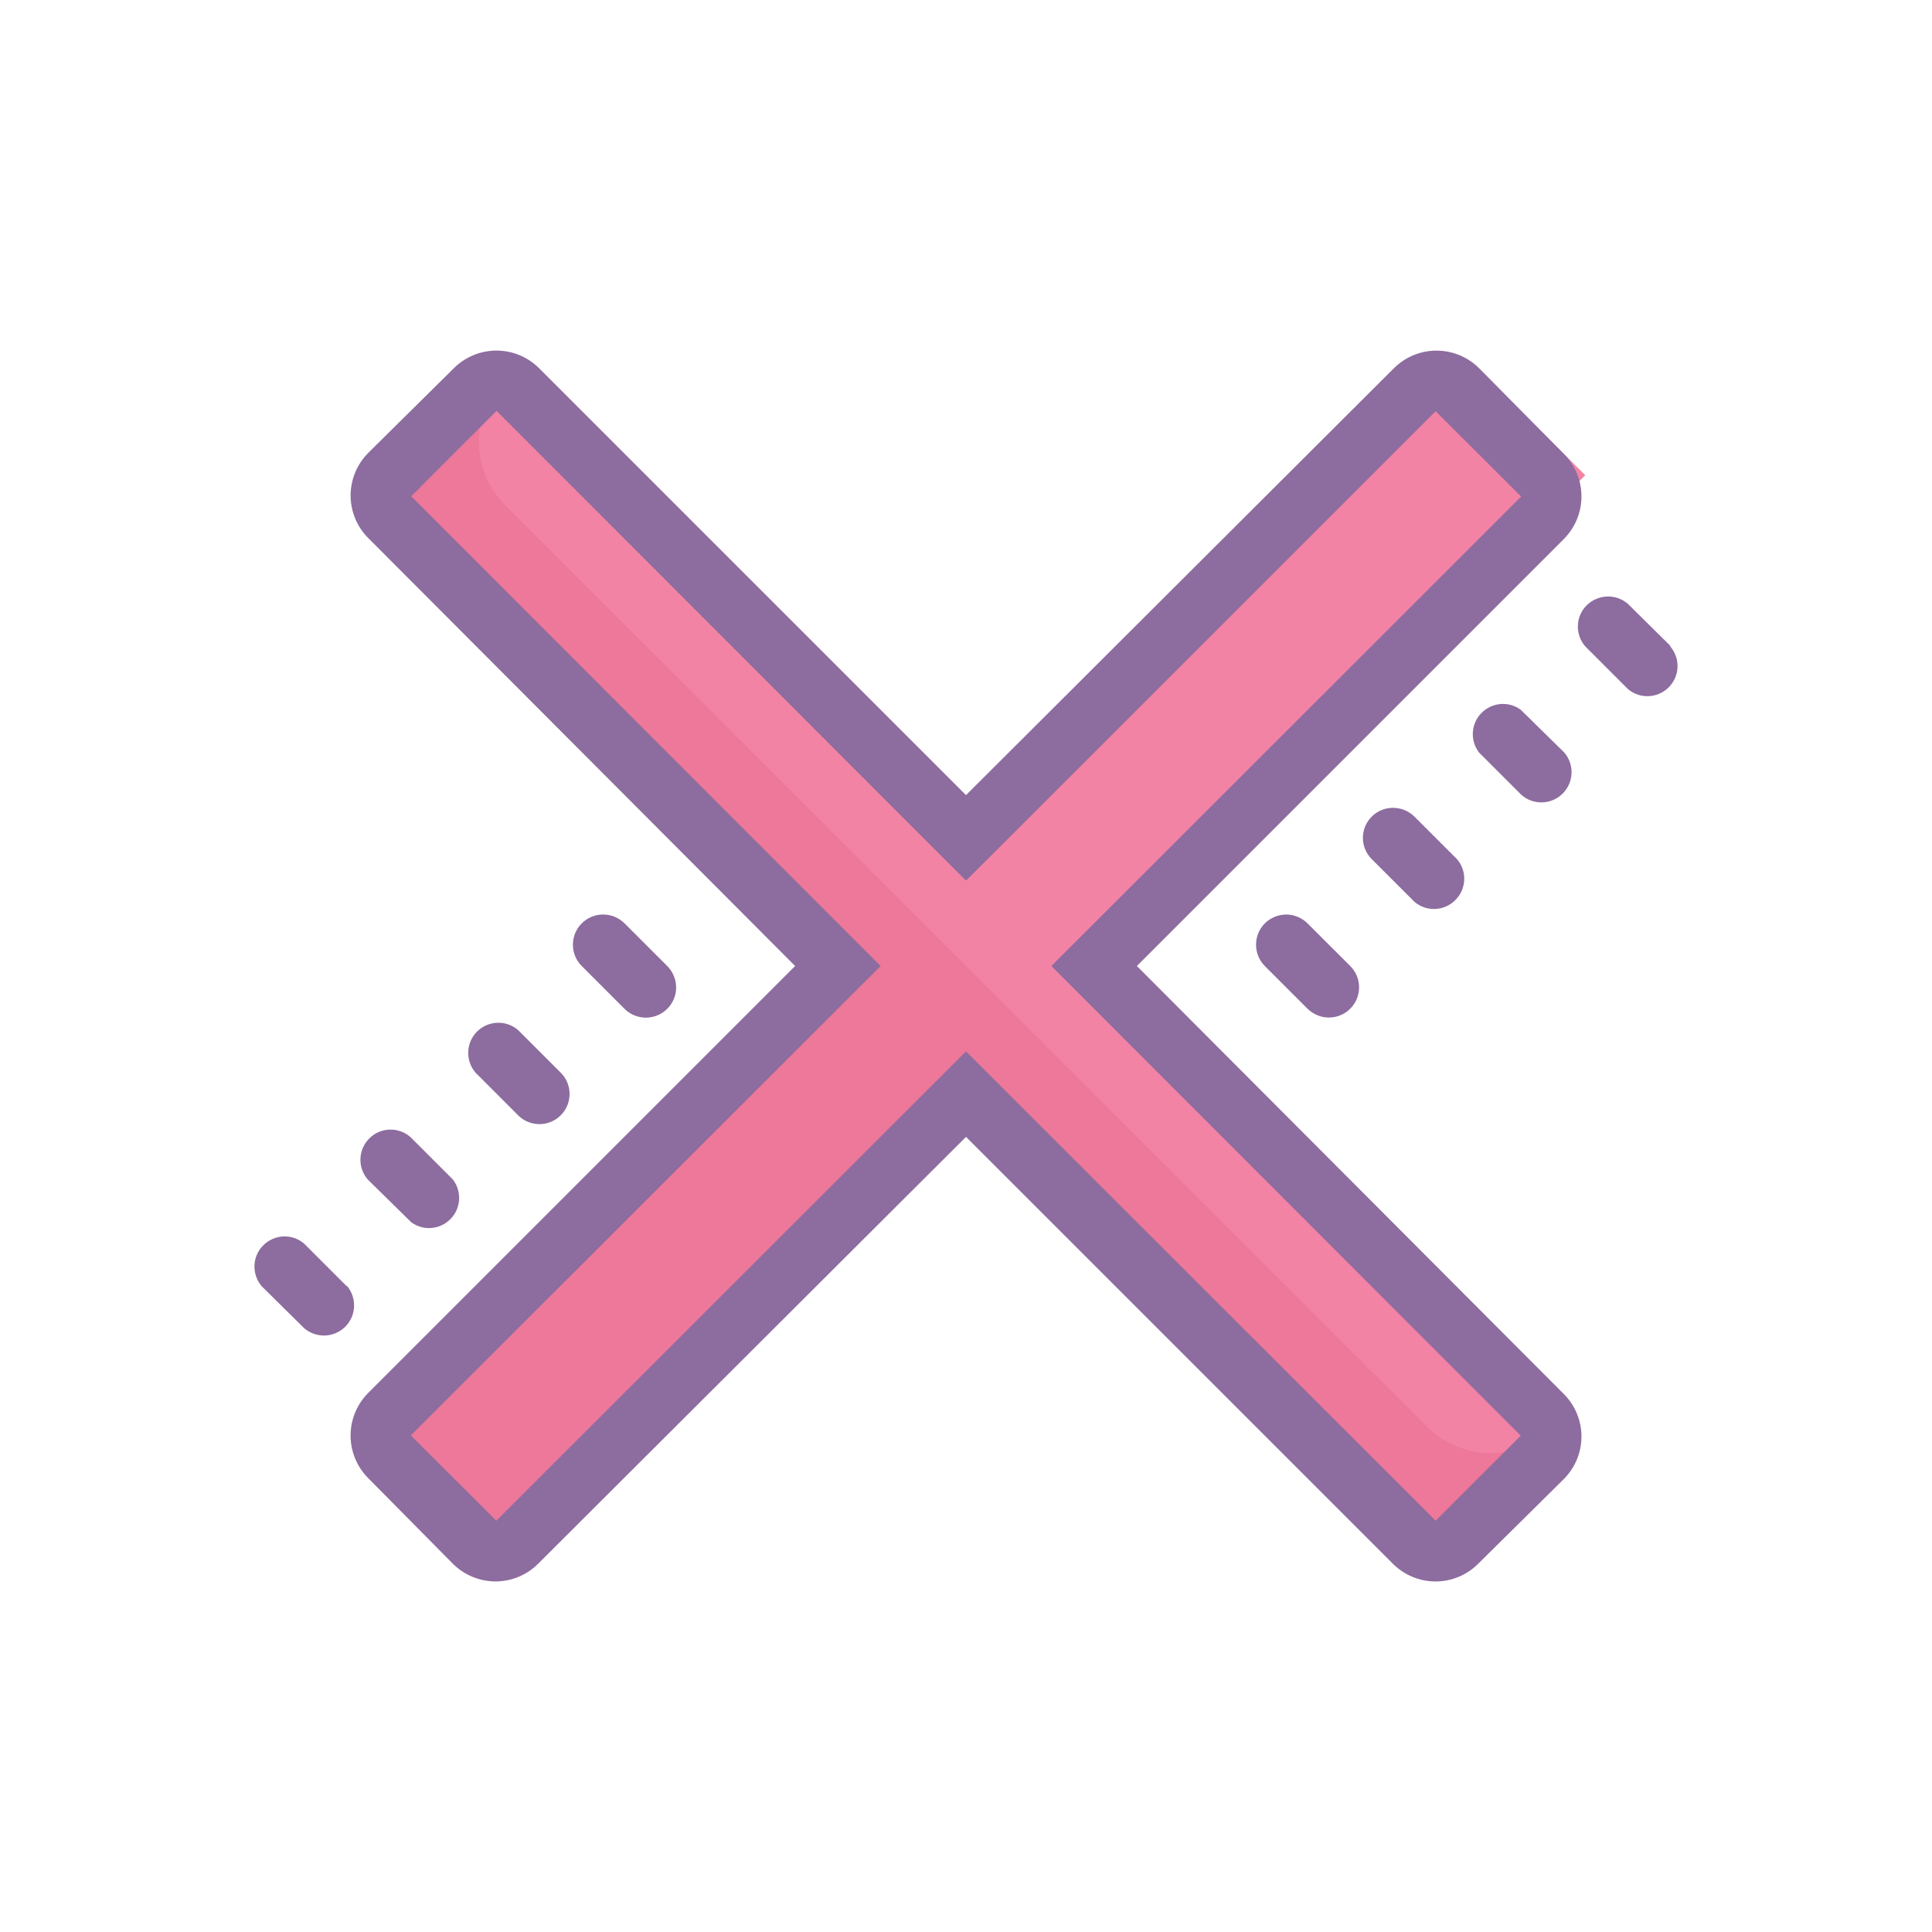 <?xml version="1.0" encoding="utf-8"?>
<!-- Generator: Adobe Illustrator 16.0.0, SVG Export Plug-In . SVG Version: 6.00 Build 0)  -->
<!DOCTYPE svg PUBLIC "-//W3C//DTD SVG 1.1//EN" "http://www.w3.org/Graphics/SVG/1.1/DTD/svg11.dtd">
<svg version="1.1" id="Layer_1" xmlns="http://www.w3.org/2000/svg" xmlns:xlink="http://www.w3.org/1999/xlink" x="0px" y="0px"
	 width="50px" height="50px" viewBox="0 0 50 50" enable-background="new 0 0 50 50" xml:space="preserve">
<g id="surface1">
	<path fill="#ED7899" d="M40.008,36.693L28.311,25l11.697-11.694l-3.313-3.314L25,21.689L13.306,9.991l-3.314,3.314L21.689,25
		L9.992,36.693l3.314,3.314L25,28.311l11.693,11.698L40.008,36.693z"/>
	<path fill="#F283A5" d="M13.077,9.756l27.167,27.167c-0.916,0.912-2.398,0.912-3.314,0L13.077,13.077
		c-0.912-0.913-0.912-2.396,0-3.311V9.756z"/>
	<path fill="#F283A5" d="M38.264,9.537l2.762,2.762L28.32,25.006l-2.762-2.762L38.264,9.537z"/>
	<path fill="#8D6C9F" d="M29.422,25l11.047-11.047c0.293-0.293,0.459-0.69,0.459-1.105s-0.166-0.812-0.459-1.104l-2.188-2.212
		c-0.293-0.293-0.689-0.458-1.105-0.458c-0.414,0-0.811,0.165-1.104,0.458L25,20.578L13.953,9.531
		c-0.293-0.293-0.689-0.458-1.104-0.458s-0.812,0.165-1.105,0.458l-2.212,2.188c-0.293,0.293-0.458,0.689-0.458,1.104
		c0,0.415,0.165,0.812,0.458,1.104L20.578,25L9.531,36.047c-0.293,0.293-0.458,0.689-0.458,1.105c0,0.414,0.165,0.812,0.458,1.104
		l2.188,2.212c0.293,0.293,0.69,0.459,1.105,0.459c0.415,0,0.812-0.166,1.104-0.459L25,29.422l11.047,11.047
		c0.293,0.293,0.689,0.459,1.105,0.459c0.414,0,0.812-0.166,1.104-0.459l2.212-2.188c0.294-0.293,0.46-0.689,0.46-1.104
		s-0.166-0.812-0.46-1.104L29.422,25z M37.154,39.357L25,27.209L12.845,39.357l-2.212-2.209L22.791,25L10.642,12.845l2.209-2.212
		L25,22.791l12.154-12.149l2.213,2.209L27.209,25l12.148,12.155L37.154,39.357z"/>
	<path fill="#8D6C9F" d="M32.732,23.898c-0.301,0.305-0.301,0.796,0,1.102l1.103,1.102c0.306,0.306,0.8,0.31,1.108,0.004
		c0.305-0.303,0.308-0.799,0.002-1.104l-1.103-1.102c-0.146-0.146-0.348-0.232-0.555-0.232S32.879,23.752,32.732,23.898z"/>
	<path fill="#8D6C9F" d="M35.501,21.133c-0.306,0.305-0.306,0.796,0,1.102l1.103,1.102c0.309,0.266,0.771,0.247,1.06-0.043
		c0.289-0.287,0.31-0.75,0.043-1.059l-1.103-1.102C36.297,20.831,35.803,20.831,35.501,21.133z"/>
	<path fill="#8D6C9F" d="M39.357,18.369c-0.313-0.232-0.746-0.192-1.019,0.085c-0.271,0.277-0.297,0.714-0.06,1.022l1.103,1.102
		c0.312,0.266,0.771,0.247,1.06-0.04c0.291-0.29,0.309-0.75,0.043-1.062L39.357,18.369z"/>
	<path fill="#8D6C9F" d="M43.225,16.711l-1.098-1.086c-0.313-0.266-0.771-0.247-1.063,0.04c-0.291,0.29-0.306,0.751-0.039,1.062
		l1.102,1.102c0.309,0.266,0.77,0.248,1.059-0.042c0.289-0.287,0.306-0.748,0.039-1.059V16.711z"/>
	<path fill="#8D6C9F" d="M8.975,33.289l-1.102-1.102c-0.308-0.267-0.769-0.248-1.059,0.041c-0.29,0.287-0.305,0.752-0.04,1.061
		l1.099,1.086c0.312,0.266,0.772,0.247,1.062-0.039c0.29-0.291,0.305-0.752,0.04-1.063V33.289z"/>
	<path fill="#8D6C9F" d="M10.642,31.631c0.314,0.232,0.748,0.193,1.019-0.085c0.272-0.276,0.296-0.714,0.058-1.022l-1.102-1.102
		c-0.312-0.266-0.772-0.247-1.059,0.04c-0.29,0.29-0.308,0.751-0.042,1.062L10.642,31.631z"/>
	<path fill="#8D6C9F" d="M13.953,29.092c0.317,0.004,0.604-0.186,0.727-0.479s0.055-0.633-0.171-0.854l-1.102-1.102
		c-0.311-0.267-0.772-0.247-1.062,0.04c-0.287,0.289-0.305,0.75-0.04,1.062l1.102,1.103C13.55,29.007,13.748,29.09,13.953,29.092z"
		/>
	<path fill="#8D6C9F" d="M16.711,26.337c0.317,0,0.604-0.188,0.727-0.481S17.49,25.223,17.267,25l-1.102-1.102
		c-0.305-0.305-0.799-0.309-1.108-0.003c-0.305,0.302-0.308,0.799-0.003,1.104l1.102,1.103
		C16.302,26.251,16.501,26.334,16.711,26.337z"/>
</g>
</svg>
